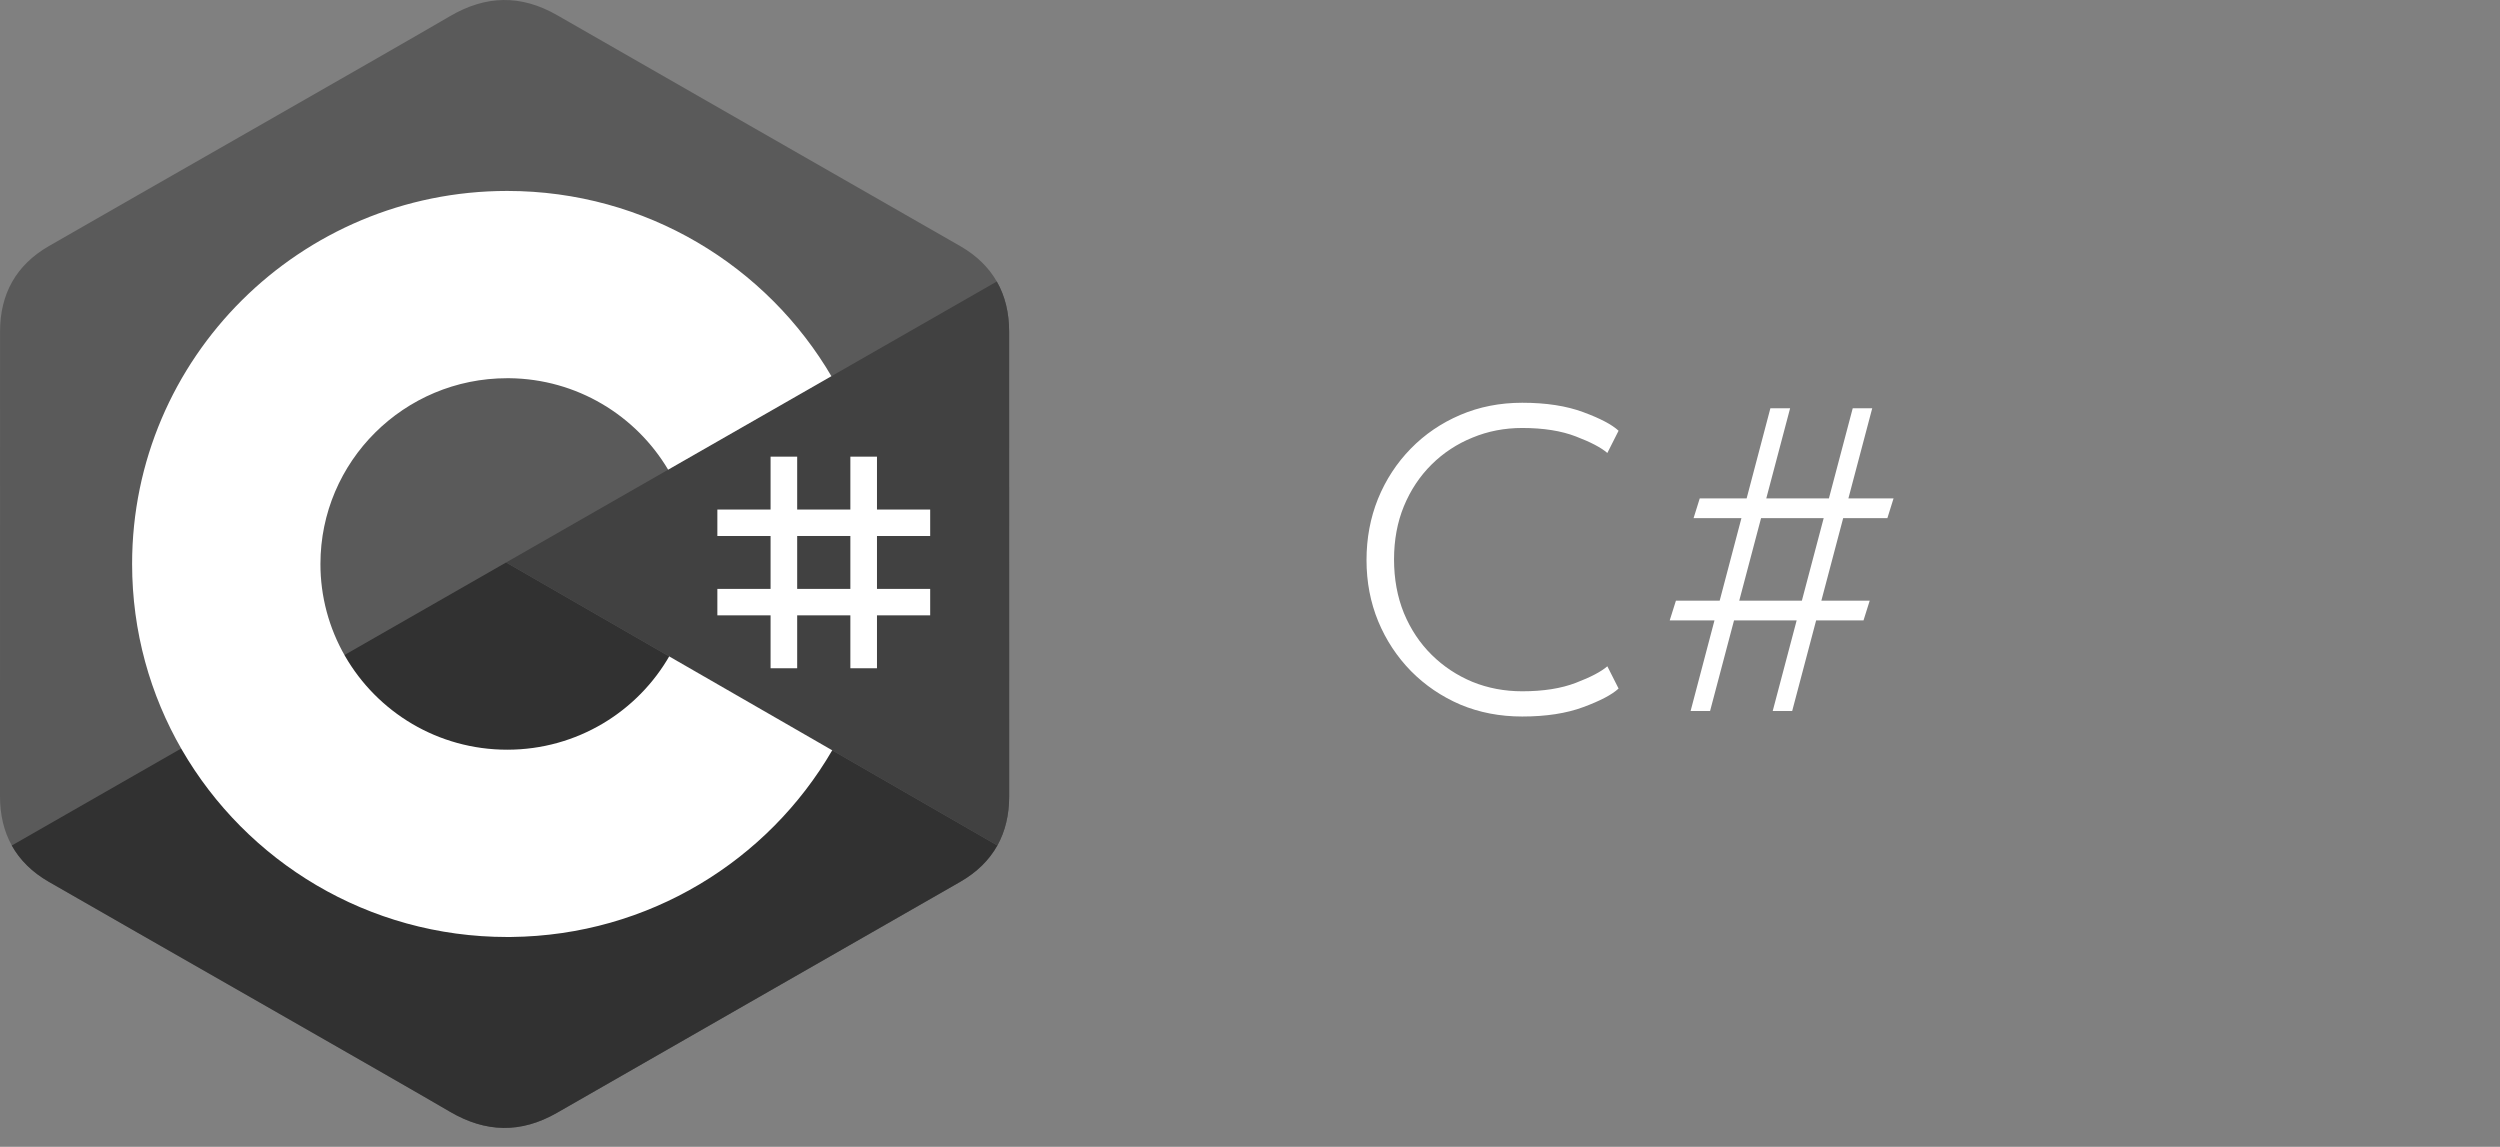 <?xml version="1.0" encoding="UTF-8"?>
<svg xmlns="http://www.w3.org/2000/svg" width="109" height="50" viewBox="0 0 109 50" fill="none">
  <rect x="0" y="0" width="109" height="50" fill="#808080" stroke="none"/>
  <path d="M66.37 30.14C67.29 30.14 68.07 30.017 68.71 29.77C69.357 29.523 69.813 29.283 70.08 29.05L70.57 30.02C70.283 30.287 69.77 30.557 69.03 30.83C68.297 31.103 67.41 31.24 66.37 31.24C65.397 31.24 64.497 31.067 63.67 30.72C62.85 30.367 62.133 29.88 61.52 29.26C60.907 28.633 60.43 27.91 60.09 27.09C59.75 26.263 59.58 25.373 59.58 24.42C59.58 23.467 59.747 22.577 60.08 21.75C60.42 20.917 60.897 20.187 61.51 19.56C62.123 18.933 62.843 18.443 63.67 18.09C64.497 17.737 65.397 17.56 66.37 17.56C67.41 17.56 68.297 17.697 69.03 17.97C69.77 18.243 70.283 18.513 70.57 18.78L70.08 19.75C69.813 19.517 69.357 19.277 68.71 19.03C68.07 18.783 67.29 18.66 66.37 18.66C65.597 18.66 64.873 18.8 64.2 19.08C63.527 19.353 62.933 19.743 62.42 20.25C61.907 20.757 61.503 21.363 61.21 22.07C60.923 22.77 60.78 23.543 60.78 24.39C60.78 25.243 60.923 26.023 61.21 26.73C61.503 27.437 61.907 28.043 62.42 28.55C62.933 29.057 63.527 29.45 64.2 29.73C64.873 30.003 65.597 30.14 66.37 30.14ZM77.189 17.8H78.049L74.559 31H73.71L77.189 17.8ZM80.779 17.8H81.629L78.139 31H77.29L80.779 17.8ZM74.109 21.73H82.559L82.29 22.59H73.84L74.109 21.73ZM73.07 26.19H81.519L81.249 27.05H72.799L73.07 26.19Z" fill="white"></path>
  <path d="M43.998 14.458C43.997 13.631 43.82 12.9 43.46 12.274C43.107 11.657 42.578 11.14 41.868 10.731C36.01 7.373 30.147 4.024 24.291 0.662C22.713 -0.244 21.182 -0.211 19.615 0.708C17.284 2.075 5.611 8.726 2.132 10.729C0.7 11.554 0.003 12.816 0.002 14.457C0 21.211 0.002 27.966 0 34.721C0 35.529 0.171 36.246 0.514 36.864C0.868 37.499 1.404 38.03 2.13 38.448C5.609 40.451 17.283 47.101 19.614 48.469C21.182 49.389 22.713 49.422 24.292 48.515C30.148 45.153 36.011 41.804 41.87 38.446C42.596 38.028 43.132 37.497 43.486 36.862C43.829 36.244 44 35.528 44 34.719C44 34.719 44 21.213 43.998 14.458Z" fill="#5A5A5A"></path>
  <path d="M22.067 24.523L0.514 36.864C0.867 37.499 1.404 38.03 2.13 38.448C5.608 40.451 17.283 47.102 19.614 48.469C21.181 49.389 22.712 49.422 24.291 48.515C30.147 45.153 36.011 41.805 41.869 38.446C42.595 38.028 43.132 37.497 43.485 36.862L22.067 24.523Z" fill="#313131"></path>
  <path d="M43.998 14.458C43.998 13.631 43.82 12.901 43.46 12.274L22.067 24.523L43.486 36.862C43.829 36.244 44 35.528 44 34.719C44 34.719 44 21.213 43.998 14.458Z" fill="#414141"></path>
  <path d="M34.757 19.91V22.216H37.076V19.91H38.236V22.216H40.556V23.37H38.236V25.676H40.556V26.829H38.236V29.136H37.076V26.829H34.757V29.136H33.597V26.829H31.277V25.676H33.597V23.37H31.277V22.216H33.597V19.91H34.757ZM37.076 23.369H34.757V25.676H37.076V23.369Z" fill="white"></path>
  <path d="M22.115 8.325C28.165 8.325 33.447 11.592 36.277 16.449L36.249 16.402L29.131 20.478C27.728 18.117 25.157 16.523 22.208 16.49L22.115 16.49C17.617 16.49 13.971 20.116 13.971 24.588C13.969 25.998 14.34 27.384 15.045 28.607C16.449 31.044 19.088 32.687 22.115 32.687C25.161 32.687 27.815 31.023 29.211 28.56L29.177 28.619L36.285 32.713C33.487 37.529 28.277 40.787 22.297 40.852L22.115 40.853C16.045 40.853 10.748 37.565 7.926 32.682C6.548 30.299 5.76 27.535 5.76 24.588C5.76 15.606 13.082 8.325 22.115 8.325L22.115 8.325Z" fill="white"></path>
</svg>
